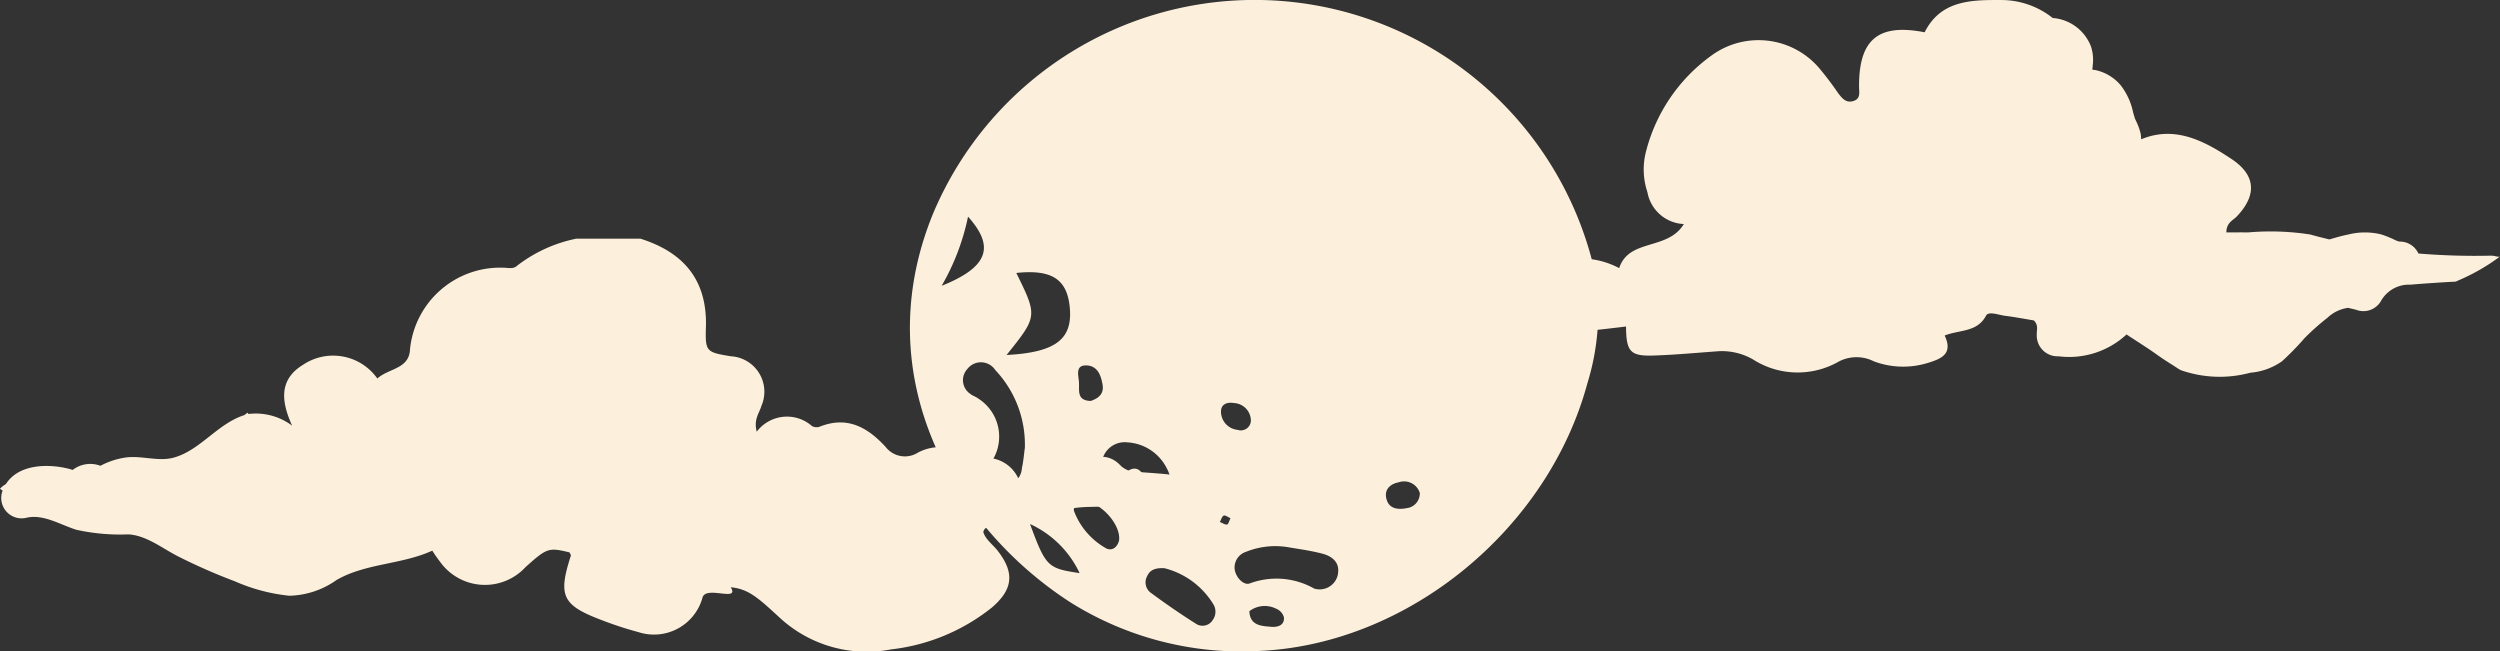 <svg xmlns="http://www.w3.org/2000/svg" width="152.026" height="39.609" viewBox="0 0 152.026 39.609">
  <rect x="0" y="0" width="152.026" height="39.609" fill="#333333" stroke="none"/>
  <g id="Group_1839" data-name="Group 1839" transform="translate(-298.665 -9602)">
    <path id="Path_14258" data-name="Path 14258" d="M339.068,773.436a1.3,1.3,0,0,0-.363-.051,41.62,41.62,0,0,1-4.394-.131,1.231,1.231,0,0,0-1.114-.725h-.032c-.027-.007-.056-.012-.082-.021-.049-.015-.1-.032-.144-.051a6.226,6.226,0,0,0-.886-.364,4.149,4.149,0,0,0-1.984,0c-.383.079-.775.185-1.165.305-.391-.093-.782-.19-1.172-.3a15.729,15.729,0,0,0-3.781-.126c-.435-.008-.871,0-1.317,0,0-.6.41-.733.644-.982,1.216-1.286,1.156-2.493-.326-3.48-1.691-1.125-3.464-2.049-5.5-1.2a2.416,2.416,0,0,0-.029-.34,3.69,3.69,0,0,0-.293-.8l-.07-.153,0-.015c-.03-.116-.072-.23-.1-.347A4.022,4.022,0,0,0,316.19,763a2.792,2.792,0,0,0-1.473-.891c-.073-.017-.15-.021-.226-.031a.834.834,0,0,1,0-.09c.011-.129.03-.258.035-.387a2.628,2.628,0,0,0-.122-.929,2.712,2.712,0,0,0-2.331-1.74,5.026,5.026,0,0,0-3.167-1.092c-1.822-.01-3.652.027-4.619,1.962-2.82-.552-4,.435-3.989,3.287,0,.367.12.765-.373.9-.44.122-.675-.2-.9-.488a19.223,19.223,0,0,0-1.181-1.556,4.852,4.852,0,0,0-6.554-.706,10.336,10.336,0,0,0-3.961,5.867,4.336,4.336,0,0,0,.1,2.42,2.354,2.354,0,0,0,2.214,1.936c-.981,1.627-3.336.861-3.932,2.68a5.07,5.07,0,0,0-5.632.6,6.262,6.262,0,0,1-4.544,1.273c-3.606-.389-7.016.837-10.48,1.566a12.366,12.366,0,0,0-2.085.626,114.51,114.51,0,0,0,23.157-.514c.016,1.55.261,1.813,1.715,1.764,1.305-.044,2.607-.168,3.909-.261a3.8,3.8,0,0,1,2.1.5,5.037,5.037,0,0,0,5.221.124,2.332,2.332,0,0,1,2.119-.012,5.068,5.068,0,0,0,3.244.113c.838-.254,1.606-.544,1.069-1.68.926-.364,1.977-.186,2.518-1.211.151-.286.769-.035,1.167.013.6.074,1.2.192,1.739.28.3.294.162.6.177.867a1.264,1.264,0,0,0,1.321,1.314,5.138,5.138,0,0,0,4.137-1.327c.642.424,1.26.806,1.85,1.229.331.237.671.454,1.012.667.042.031.087.057.131.086l.036.024h0a2.678,2.678,0,0,0,.279.167,7.138,7.138,0,0,0,4.222.153,3.916,3.916,0,0,0,1.916-.689,16.52,16.52,0,0,0,1.377-1.411,14.6,14.6,0,0,1,1.4-1.245,2.248,2.248,0,0,1,1.255-.6c.16.04.319.08.477.115a1.233,1.233,0,0,0,1.5-.5,1.95,1.95,0,0,1,1.8-1.024q1.383-.113,2.77-.187l.1-.049a12.171,12.171,0,0,0,2.565-1.462A1.179,1.179,0,0,1,339.068,773.436Z" transform="translate(111.417 8844.162)" fill="#fcf0dc"/>
    <path id="Path_14260" data-name="Path 14260" d="M1932.411,306.011a21.21,21.21,0,0,0-40.3-3.616c-4.055,10.02,1.448,19.132,8.42,23.6a19.578,19.578,0,0,0,11.563,2.923c9.006-.456,17.443-7.429,19.831-16.26A14.738,14.738,0,0,0,1932.411,306.011Zm-21.954,7.84a1.08,1.08,0,0,1,1.008,1.087.612.612,0,0,1-.811.541,1.12,1.12,0,0,1-1.008-1.126C1909.658,313.879,1910.069,313.783,1910.457,313.851Zm-8.944-2.287c.642.045.845.625.935,1.183s-.265.822-.721.974c-.9-.023-.67-.681-.721-1.194C1900.962,312.082,1900.8,311.514,1901.514,311.564Zm-4.314-5.626c2.191-.231,3.126.394,3.261,2.2.135,1.836-.884,2.636-3.852,2.788C1898.495,308.574,1898.495,308.574,1897.2,305.938Zm-2.934-3.424c1.633,1.819,1.256,3.058-1.605,4.207A14.073,14.073,0,0,0,1894.265,302.513Zm3.272,15.314a1.081,1.081,0,0,1-1.425.963c-.963-.27-.653-.856-.327-1.521a2.741,2.741,0,0,0-.918-3.706c-.146-.113-.344-.163-.479-.282a1,1,0,0,1-.175-1.492,1.043,1.043,0,0,1,1.707.051,6.6,6.6,0,0,1,1.8,4.731C1897.672,316.9,1897.639,317.371,1897.537,317.827Zm.5,3.379a6.163,6.163,0,0,1,3.013,2.985C1899.1,323.9,1899,323.809,1898.033,321.206Zm5.418.98c-.107.439-.439.687-.805.49a4.371,4.371,0,0,1-1.932-2.236c-.1-.248.2-.513.484-.569C1902.15,319.691,1903.569,321.167,1903.451,322.186Zm.574-4.23c-.428.276-.681,1.008-1.318.36a1.148,1.148,0,0,1-.186-1.29,1.406,1.406,0,0,1,1.419-.788,2.863,2.863,0,0,1,2.394,1.554c.338.608.394,1.34-.327,1.69-1.019.5-.929-.3-1.019-.963C1904.927,318.064,1904.561,317.619,1904.025,317.957Zm5.075,9.147a.725.725,0,0,1-1,.152c-.935-.586-1.847-1.222-2.743-1.881a.789.789,0,0,1-.2-1.008c.169-.377.507-.507,1.053-.473a4.875,4.875,0,0,1,2.957,2.174A.857.857,0,0,1,1909.1,327.1Zm.918-5.869c-.13.028-.293-.1-.445-.152.079-.135.124-.338.237-.389.1-.039.27.1.411.158C1910.153,320.987,1910.108,321.212,1910.018,321.235Zm2.709,6.223c-.614-.051-1.324-.062-1.357-.952a1.536,1.536,0,0,1,1.6-.163.808.808,0,0,1,.5.535C1913.521,327.374,1913.076,327.486,1912.727,327.458Zm4.038-3.272a1.13,1.13,0,0,1-1.453.946,4.657,4.657,0,0,0-3.9-.321c-.36.158-.85-.315-.935-.834a1,1,0,0,1,.687-1.081,4.777,4.777,0,0,1,2.591-.276c.417.079,1.25.18,2.056.389C1916.371,323.155,1916.867,323.516,1916.765,324.186Zm4.151-3.942c-.574.107-1.115.017-1.233-.665-.084-.529.3-.822.772-.912a1,1,0,0,1,1.278.648A.9.9,0,0,1,1920.916,320.243Z" transform="translate(-1536.733 9312.66)" fill="#fcf0dc"/>
    <path id="Path_14259" data-name="Path 14259" d="M409.795,757.843c-.8-.124-1.616-.168-2.426-.229a1.578,1.578,0,0,1-1.137-.354c-.7-.783-1.467-.635-2.336-.359-1.266.4-2.444,1.141-3.936,1.075a2.138,2.138,0,0,0-2.225-1.211,2.914,2.914,0,0,1-1.162-.328,2.866,2.866,0,0,0-2.7-.013,1.481,1.481,0,0,1-1.974-.347c-1.1-1.193-2.336-1.892-4.006-1.226a.575.575,0,0,1-.468-.036,2.3,2.3,0,0,0-3.36.341c-.2-.752.161-1.137.28-1.56a2.159,2.159,0,0,0-1.865-3.027c-1.48-.248-1.552-.275-1.506-1.768.089-2.865-1.351-4.553-3.982-5.383h-3.9a8.716,8.716,0,0,0-3.607,1.65c-.22.213-.543.118-.824.115a5.509,5.509,0,0,0-5.679,4.939c-.04,1.236-1.287,1.162-1.989,1.8a3.289,3.289,0,0,0-4.518-.835c-1.55.945-1.271,2.349-.666,3.7a3.678,3.678,0,0,0-2.649-.708L353.1,754c-.064.054-.13.095-.193.147-1.626.514-2.665,2.127-4.285,2.582-.945.266-1.98-.144-2.959,0a4.737,4.737,0,0,0-1.509.5,1.741,1.741,0,0,0-1.685.251c-.092-.026-.182-.057-.276-.079-1.264-.306-3.019-.27-3.787.94a1.588,1.588,0,0,0-.358.282c.051.046.106.076.158.118a1.237,1.237,0,0,0,1.453,1.647c1.02-.239,2.075.434,3.024.73a12.306,12.306,0,0,0,3.168.281c1.1.061,2.072.854,3.032,1.342a34.692,34.692,0,0,0,3.434,1.507,10.989,10.989,0,0,0,3.32.883,5.158,5.158,0,0,0,2.879-.959c1.785-1.025,3.951-.928,5.819-1.783a8.07,8.07,0,0,0,.462.662,3.354,3.354,0,0,0,5.211.336c1.3-1.164,1.393-1.2,2.672-.892.027.069.095.153.078.209-.788,2.446-.524,3.005,1.91,3.921a21.571,21.571,0,0,0,2.2.717,3.06,3.06,0,0,0,3.907-2.127c.255-.7,2.265.311,1.709-.6,1.123.107,1.715.694,3.055,1.922a7.8,7.8,0,0,0,6.708,1.855,11.964,11.964,0,0,0,6.119-2.546c1.282-1.1,1.4-2.112.339-3.464-.295-.376-.716-.66-.862-1.116a.381.381,0,0,1,.357-.326c2.059-.174,3.923-1.168,6.052-1.209,3.286-.063,6.566-.459,9.847-.722.178-.014.406.049.556-.287A36.078,36.078,0,0,0,409.795,757.843Z" transform="translate(-39.382 8873.096)" fill="#fcf0dc"/>
  </g>
</svg>
